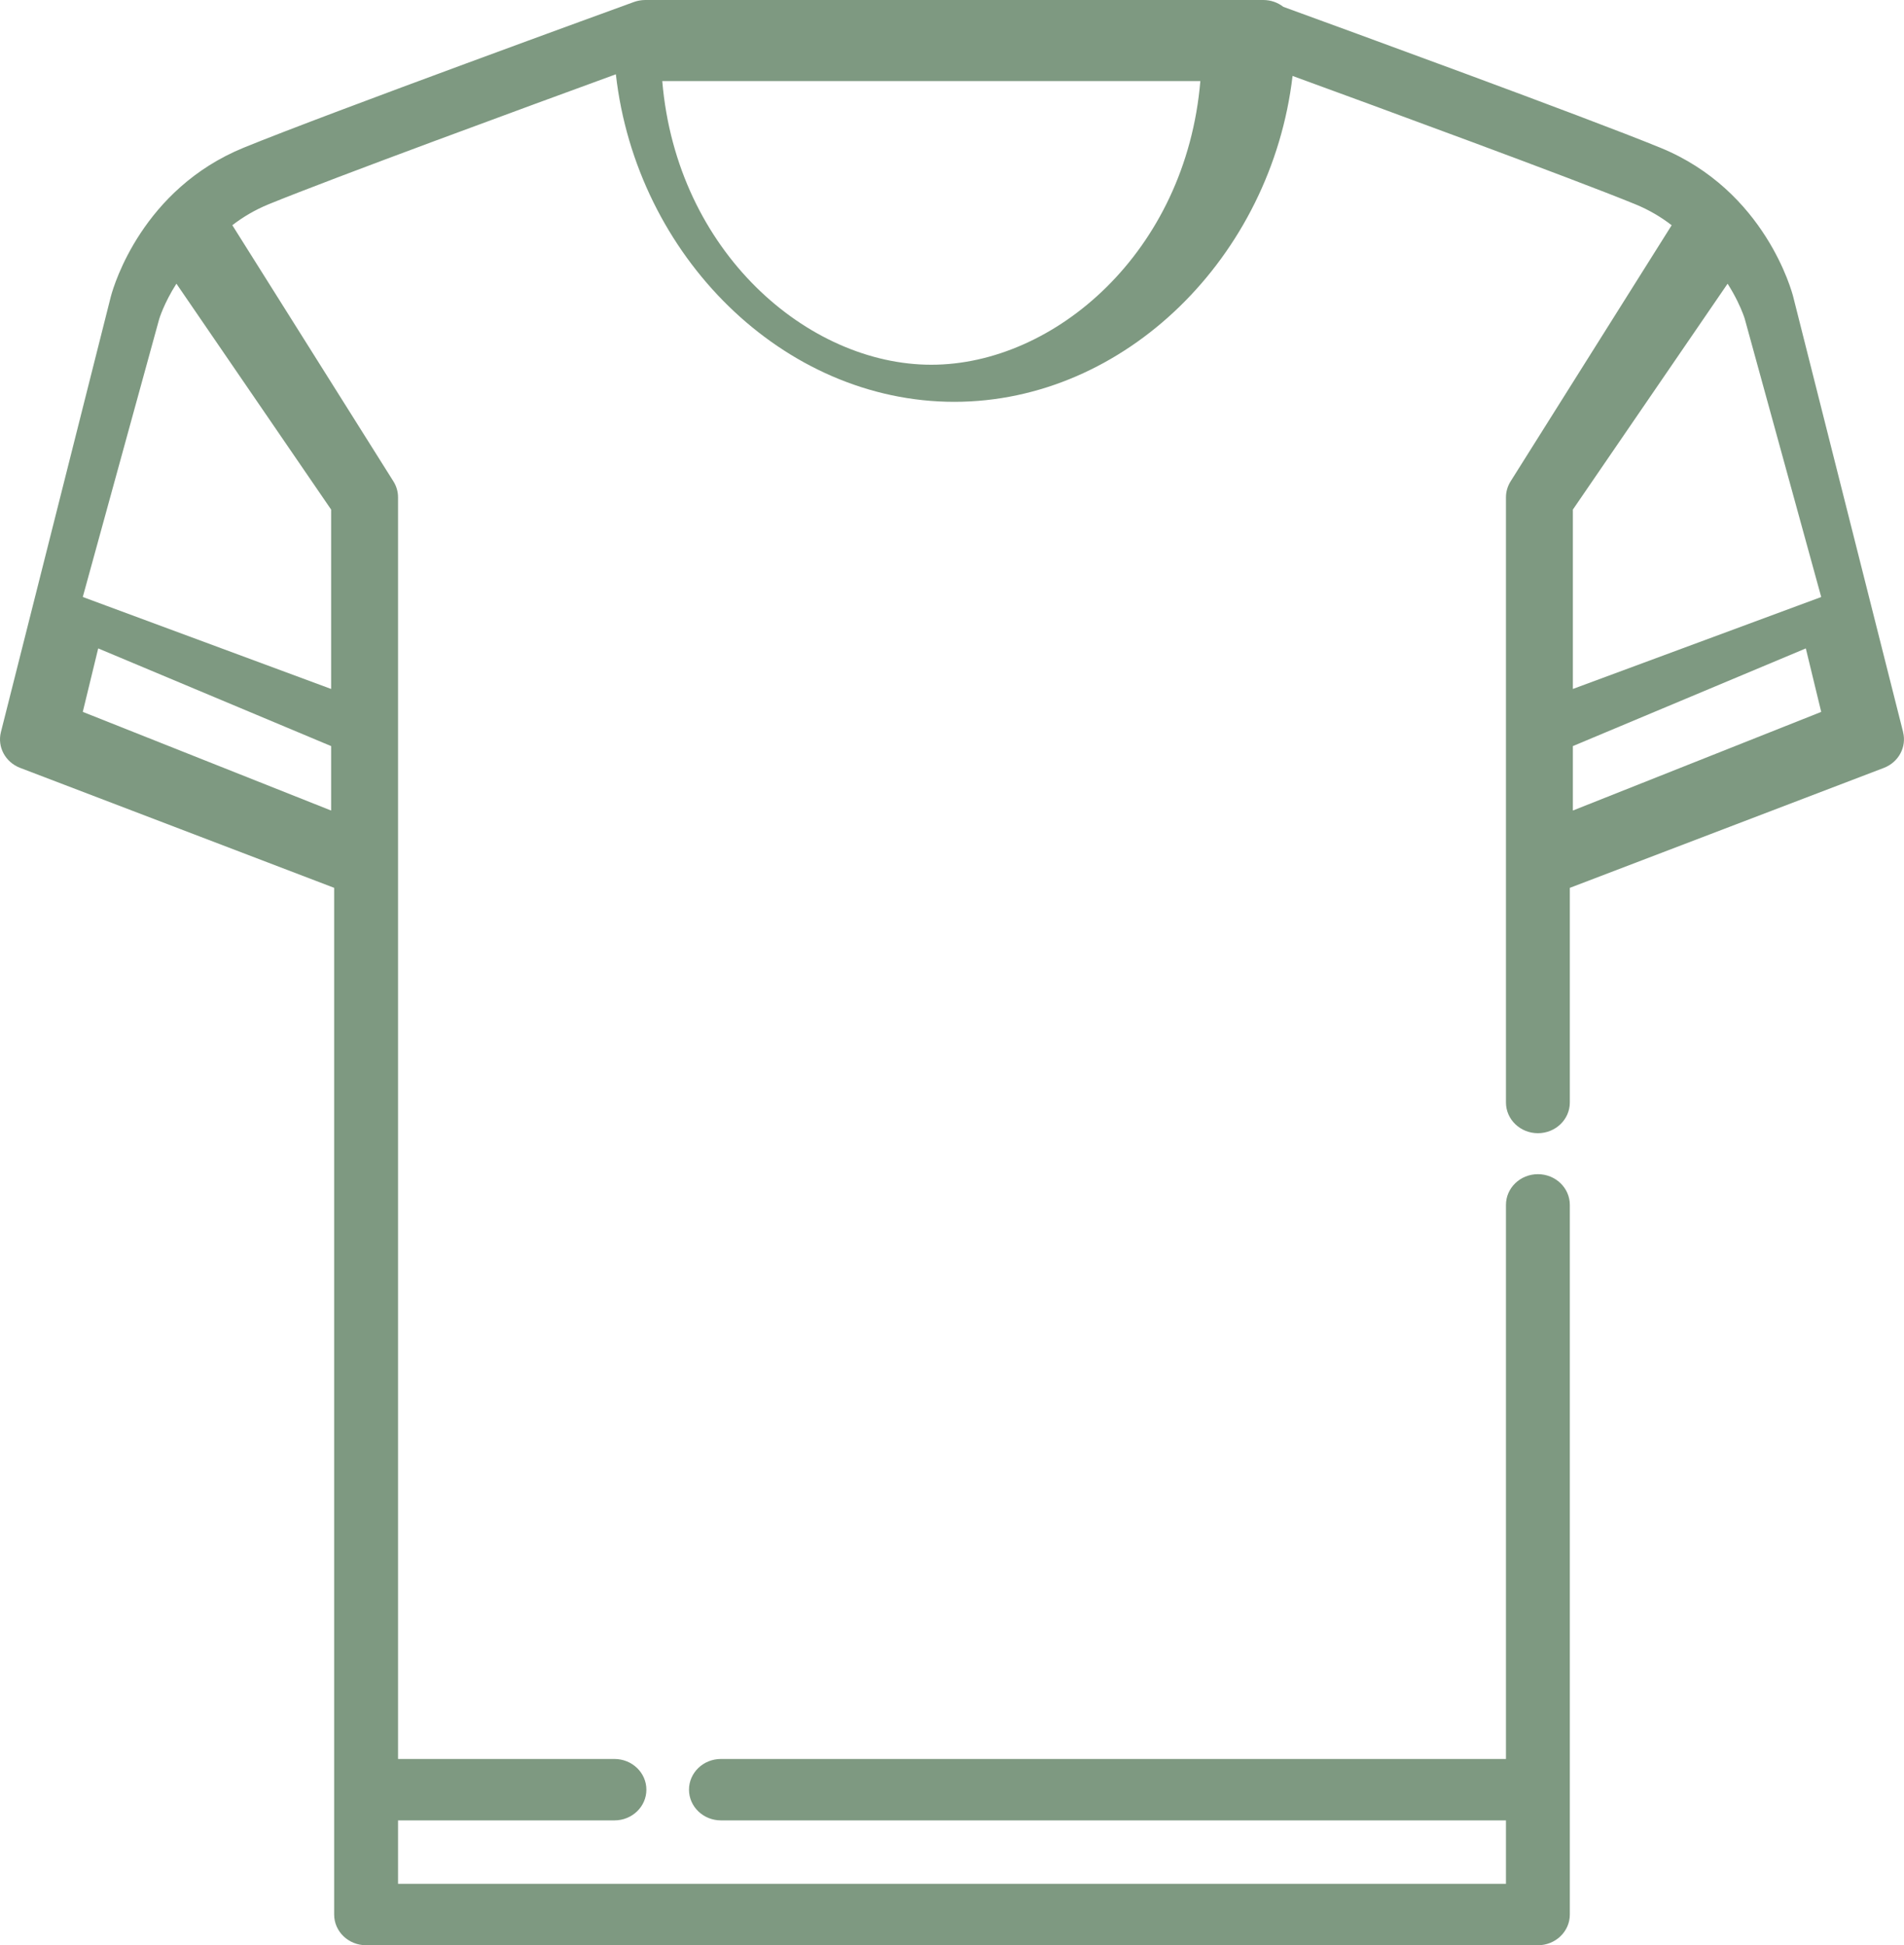 <svg preserveAspectRatio="xMinYMin meet" viewBox="0 0 92 94" xmlns="http://www.w3.org/2000/svg"><path d="M83.476 13.708c.396.621.629 1.156.743 1.454 0.0.001.001.002.001.003.011.028.02.054.029.078.002.004.003.009.005.014.007.019.013.036.018.051.002.006.004.013.006.018.004.013.008.024.012.034.001.005.003.01.005.014.002.008.004.014.006.02.001.003.002.008.003.011.002.005.003.01.003.01L88 28.849l-12 4.443v-8.668l7.476-10.915zM76 39.167v-3.114l11.256-4.72L88 34.401l-12 4.766zM45 17.625C39.047 17.625 32.696 12.18 32 3.917h26C57.303 12.18 50.953 17.625 45 17.625zM16 33.292L4 28.848l3.691-13.427c.005-.016.229-.766.833-1.713L16 24.624v8.668zM4.745 31.333L16 36.053v3.114L4 34.4l.745-3.067zm87.212 4.044l-5.311-21.041c-.053-.208-1.344-5.124-6.423-7.199-3.676-1.502-15.301-5.746-18.212-6.806C61.745.124 61.408 0 61.04 0H31.181c-.049 0-.099.003-.148.007-.021.002-.042.006-.063.008-.027.004-.054.007-.081.012-.025.004-.05.011-.074.016-.022.005-.044.01-.066.016-.026.007-.05.015-.076.024-.013.004-.026.008-.038.012-.599.218-14.733 5.356-18.858 7.041C6.895 9.133 5.513 13.751 5.367 14.289c0 0 0 0-0.0.001-.003.01-.005.018-.007.025-.003.01-.005.017-.006.021L1.581 29.289v0L.044 35.377c-.182.719.215 1.456.93 1.729l15.172 5.796v49.613c0 .82.691 1.484 1.543 1.484h56.621c.853 0 1.543-.664 1.543-1.484V58.223c0-.82-.691-1.484-1.543-1.484-.852 0-1.543.665-1.543 1.484v26.775H34.835c-.852 0-1.543.664-1.543 1.484 0 .82.691 1.484 1.543 1.484h37.932v3.065H19.233v-3.065h10.457c.852 0 1.543-.664 1.543-1.484 0-.82-.691-1.484-1.543-1.484h-10.457V24.03c0-.271-.077-.536-.223-.768l-7.784-12.379c.502-.388 1.085-.739 1.758-1.014C16.145 8.578 25.62 5.102 29.758 3.59 30.75 12.362 37.835 19.417 46.111 19.417c8.251 0 15.319-7.013 16.345-15.748 4.241 1.55 13.453 4.931 16.56 6.201.673.275 1.256.626 1.758 1.014l-7.784 12.379c-.145.232-.223.497-.223.768V53.275c0 .82.691 1.484 1.543 1.484.853 0 1.543-.664 1.543-1.484V42.903l15.172-5.796c.714-.273 1.111-1.01.93-1.729z" fill="#7E9981" fill-rule="evenodd"/></svg>
